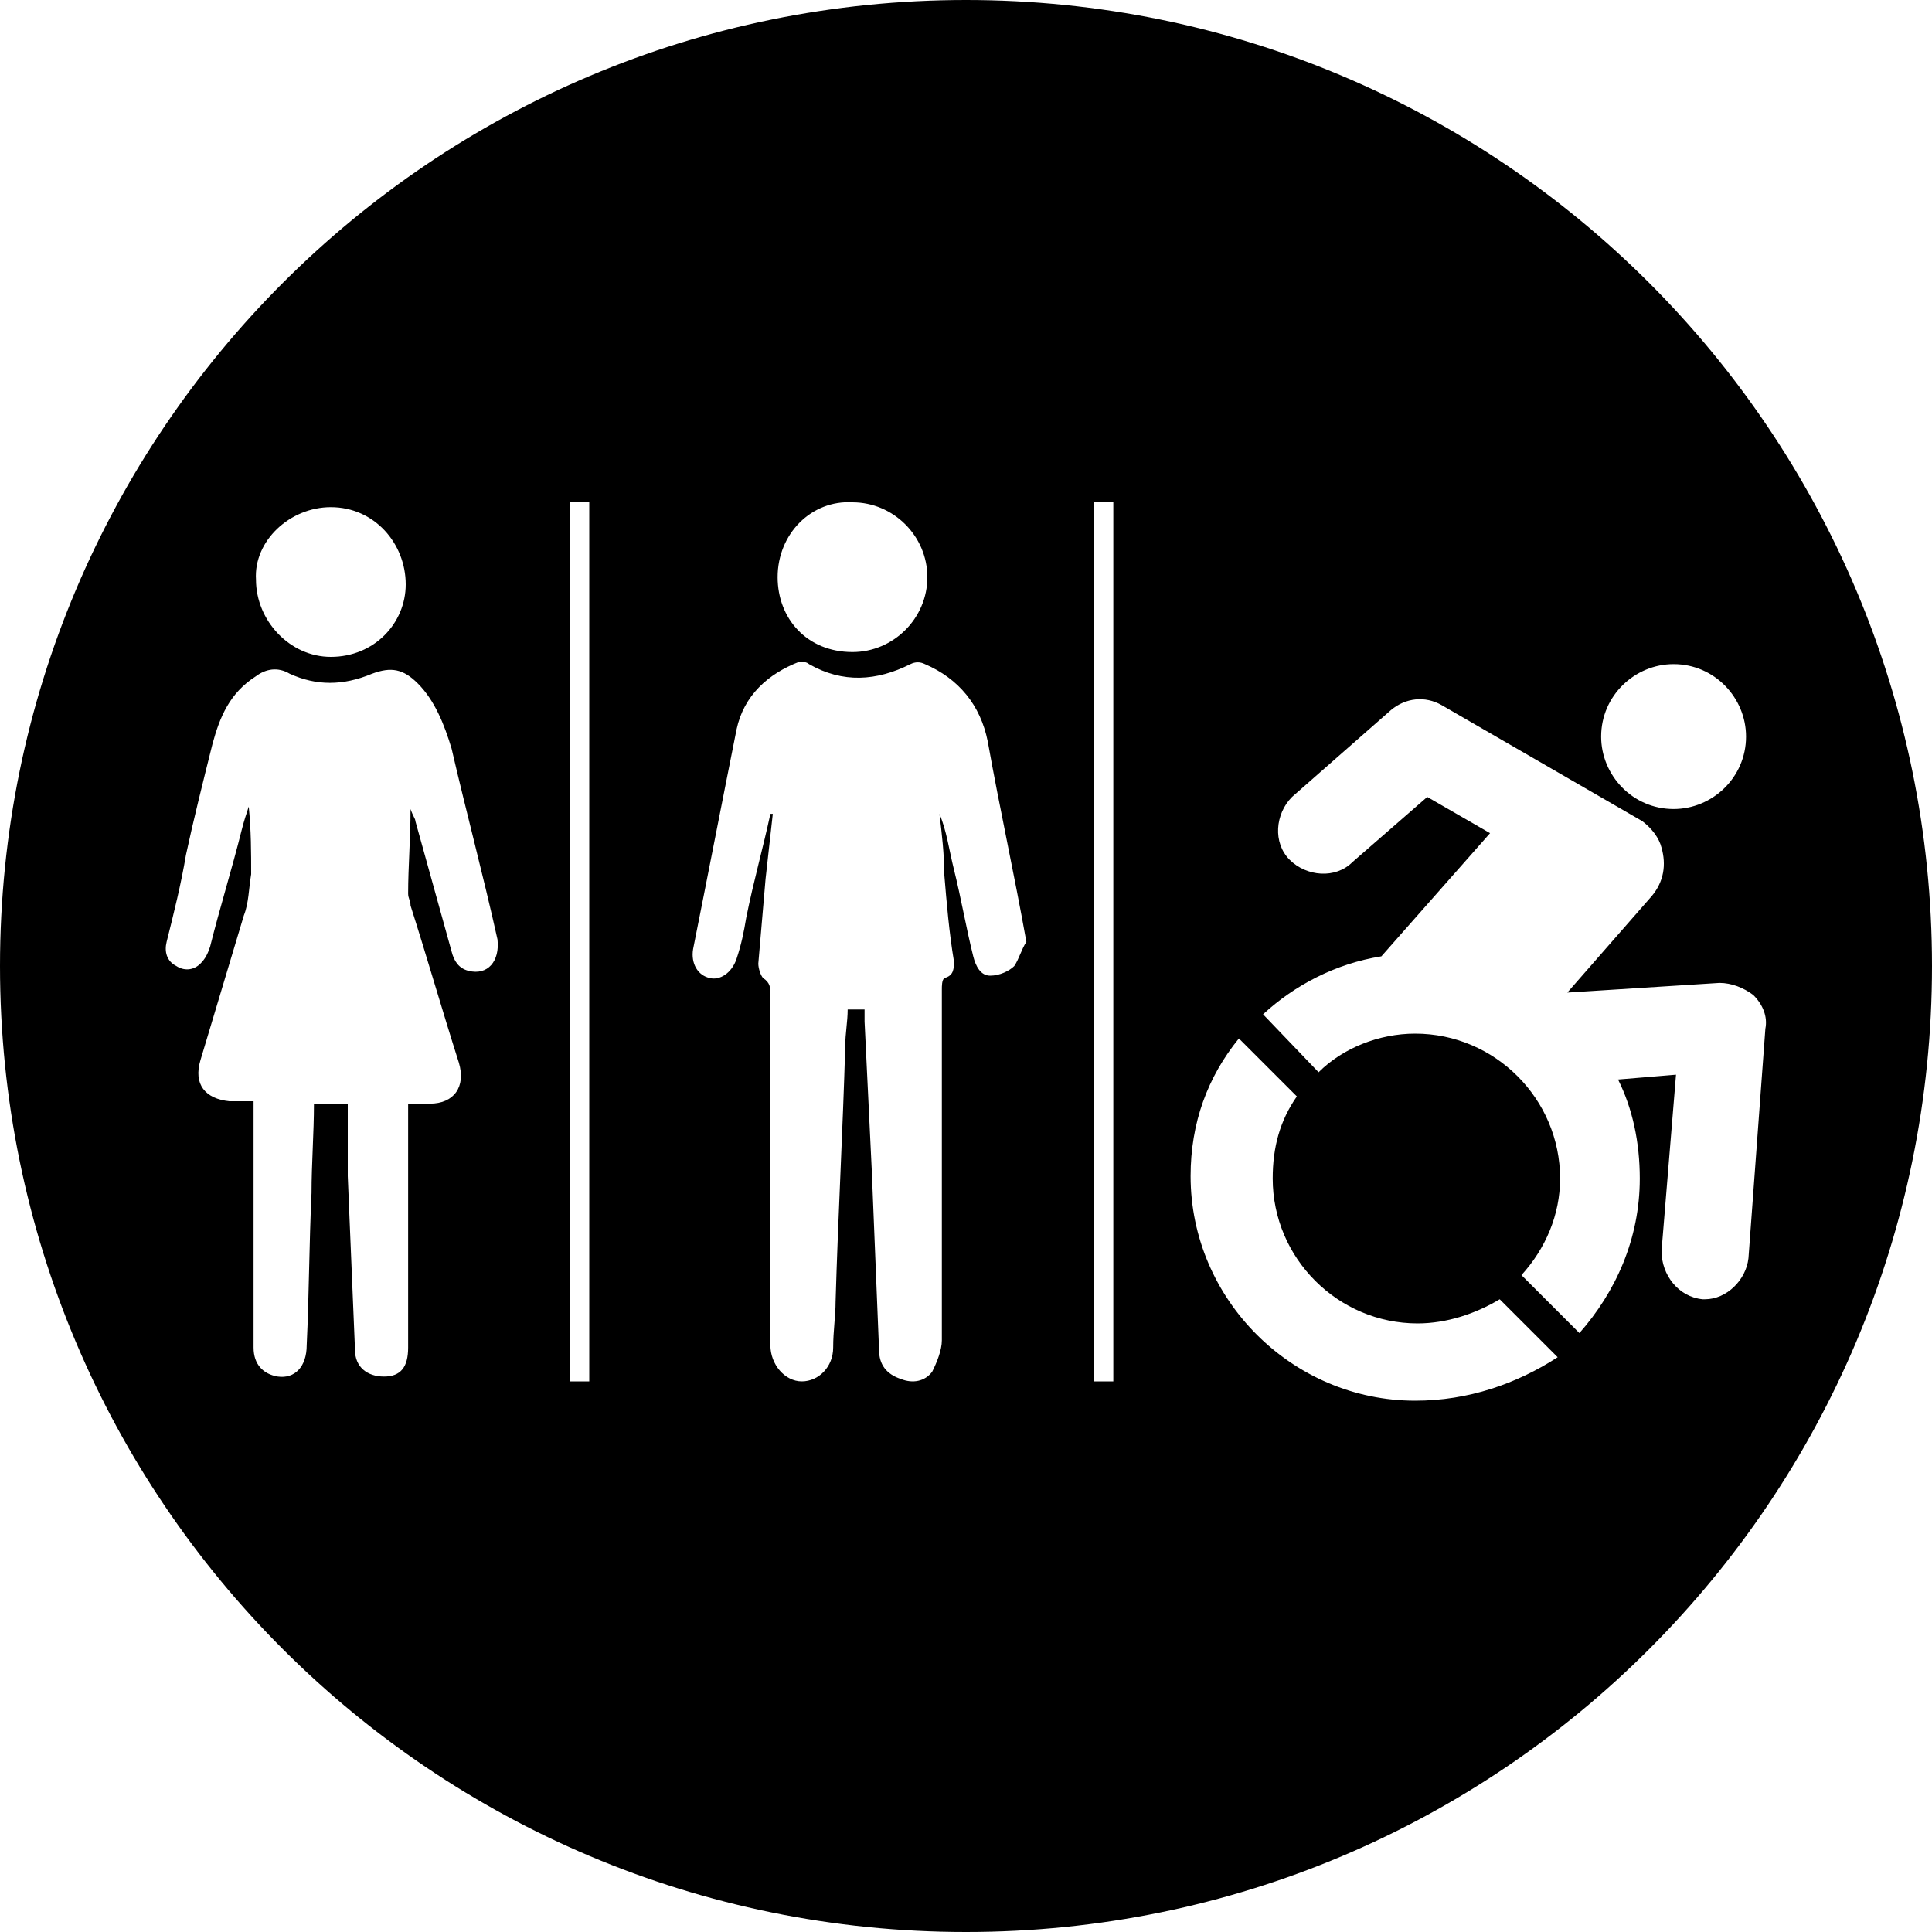 <?xml version="1.0" encoding="utf-8"?>
<!-- Generator: Adobe Illustrator 25.0.1, SVG Export Plug-In . SVG Version: 6.00 Build 0)  -->
<svg version="1.1" id="Layer_1" xmlns="http://www.w3.org/2000/svg" xmlns:xlink="http://www.w3.org/1999/xlink" x="0px" y="0px"
	 viewBox="0 0 80 80" style="enable-background:new 0 0 80 80;" xml:space="preserve">
<style type="text/css">
	.st0{fill:#FFFFFF;stroke:#FFFFFF;stroke-width:5;stroke-linecap:round;stroke-miterlimit:10;}
	.st1{clip-path:url(#SVGID_2_);}
	.st2{clip-path:url(#SVGID_4_);}
	.st3{stroke:#000000;stroke-miterlimit:10;}
	.st4{clip-path:url(#SVGID_6_);}
	.st5{clip-path:url(#SVGID_8_);}
	.st6{clip-path:url(#SVGID_10_);}
</style>
<path d="M40,0L40,0C17.9,0,0,17.9,0,40v0c0,22.1,17.9,40,40,40h0c22.1,0,40-17.9,40-40v0C80,17.9,62.1,0,40,0z M69.3,27.5
	c1.7,0,3,1.4,3,3c0,1.7-1.4,3-3,3c-1.7,0-3-1.4-3-3C66.3,28.8,67.7,27.5,69.3,27.5z M35.3,20.8c1.7,0,3.1,1.4,3.1,3.1
	c0,1.7-1.4,3.1-3.1,3.1c-1.9,0-3.1-1.4-3.1-3.1C32.2,22.1,33.6,20.7,35.3,20.8z M13.7,21c1.8,0,3.1,1.5,3.1,3.2c0,1.6-1.3,3-3.1,3
	c-1.7,0-3.1-1.5-3.1-3.2C10.5,22.4,12,21,13.7,21z M19.4,40.2c-0.4-0.1-0.6-0.4-0.7-0.8c-0.5-1.8-1-3.6-1.5-5.4
	c0-0.1-0.1-0.2-0.2-0.5c0,1.2-0.1,2.4-0.1,3.5c0,0.2,0.1,0.3,0.1,0.5c0.7,2.2,1.3,4.3,2,6.5c0.3,1-0.2,1.7-1.2,1.7
	c-0.3,0-0.6,0-0.9,0c0,0.3,0,0.4,0,0.6c0,3.2,0,6.4,0,9.5c0,0.8-0.3,1.2-1,1.2c-0.7,0-1.2-0.4-1.2-1.1c-0.1-2.4-0.2-4.8-0.3-7.2
	c0-1,0-1.9,0-3c-0.5,0-0.9,0-1.4,0c0,1.2-0.1,2.5-0.1,3.7c-0.1,2.1-0.1,4.2-0.2,6.3c0,0.9-0.5,1.4-1.2,1.3c-0.6-0.1-1-0.5-1-1.2
	c0-2.1,0-4.2,0-6.3c0-1.3,0-2.6,0-3.9c-0.4,0-0.7,0-1,0c-1-0.1-1.5-0.7-1.2-1.7c0.6-2,1.2-4,1.8-6c0.2-0.5,0.2-1.1,0.3-1.7
	c0-0.9,0-1.8-0.1-2.8c-0.1,0.3-0.2,0.6-0.3,1c-0.4,1.6-0.9,3.2-1.3,4.8c-0.1,0.3-0.2,0.5-0.4,0.7c-0.3,0.3-0.7,0.3-1,0.1
	c-0.4-0.2-0.5-0.6-0.4-1c0.3-1.2,0.6-2.4,0.8-3.6C8,34,8.4,32.4,8.8,30.8c0.3-1.1,0.7-2.1,1.8-2.8c0.4-0.3,0.9-0.4,1.4-0.1
	c1.1,0.5,2.2,0.5,3.4,0c0.8-0.3,1.3-0.2,1.9,0.4c0.7,0.7,1.1,1.7,1.4,2.7c0.6,2.6,1.3,5.2,1.9,7.9C20.7,39.8,20.2,40.4,19.4,40.2z
	 M24.4,57.2c-0.3,0-0.5,0-0.8,0c0-12.1,0-24.3,0-36.4c0.3,0,0.5,0,0.8,0C24.4,32.9,24.4,45.1,24.4,57.2z M42,40
	c-0.2,0.2-0.6,0.4-1,0.4c-0.4,0-0.6-0.4-0.7-0.8c-0.3-1.2-0.5-2.4-0.8-3.6c-0.2-0.8-0.3-1.6-0.6-2.3c0.1,0.8,0.2,1.7,0.2,2.5
	c0.1,1.2,0.2,2.4,0.4,3.6c0,0.3,0,0.6-0.4,0.7C39,40.6,39,40.8,39,41c0,3,0,5.9,0,8.9c0,1.9,0,3.7,0,5.6c0,0.4-0.2,0.9-0.4,1.3
	c-0.3,0.4-0.8,0.5-1.3,0.3c-0.6-0.2-0.9-0.6-0.9-1.2c-0.1-2.5-0.2-4.9-0.3-7.4c-0.1-2.1-0.2-4.1-0.3-6.2c0-0.1,0-0.3,0-0.5
	c-0.2,0-0.5,0-0.7,0c0,0.5-0.1,1-0.1,1.5c-0.1,3.5-0.3,7.1-0.4,10.6c0,0.6-0.1,1.2-0.1,1.9c0,0.8-0.6,1.4-1.3,1.4
	c-0.7,0-1.3-0.7-1.3-1.5c0-4.5,0-9.1,0-13.6c0-0.3,0-0.6,0-0.9c0-0.3,0-0.5-0.3-0.7c-0.1-0.1-0.2-0.4-0.2-0.6
	c0.1-1.2,0.2-2.3,0.3-3.5c0.1-0.9,0.2-1.8,0.3-2.7c0,0-0.1,0-0.1,0c-0.3,1.4-0.7,2.8-1,4.3c-0.1,0.6-0.2,1.1-0.4,1.7
	c-0.2,0.6-0.7,0.9-1.1,0.8c-0.5-0.1-0.8-0.6-0.7-1.2c0.6-3,1.2-6.1,1.8-9.1c0.3-1.4,1.3-2.3,2.6-2.8c0.1,0,0.3,0,0.4,0.1
	c1.4,0.8,2.8,0.7,4.2,0c0.2-0.1,0.4-0.1,0.6,0c1.4,0.6,2.3,1.7,2.6,3.2c0.5,2.8,1.1,5.5,1.6,8.3C42.3,39.3,42.2,39.7,42,40z
	 M46.1,57.2c-0.3,0-0.5,0-0.8,0c0-12.1,0-24.3,0-36.4c0.3,0,0.5,0,0.8,0C46.1,32.9,46.1,45.1,46.1,57.2z M58.6,58
	c-5.1,0-9.3-4.2-9.3-9.3c0-2.2,0.7-4.1,2-5.7l2.4,2.4c-0.7,1-1,2.1-1,3.4c0,3.3,2.7,6,6,6c1.2,0,2.4-0.4,3.4-1l2.4,2.4
	C62.8,57.3,60.8,58,58.6,58z M72.4,52.1c-0.1,0.9-0.9,1.7-1.8,1.7c0,0-0.1,0-0.1,0c-1-0.1-1.7-1-1.7-2l0.6-7.3L67,44.7
	c0.6,1.2,0.9,2.6,0.9,4.1c0,2.5-1,4.7-2.5,6.4L63,52.8c1-1.1,1.6-2.5,1.6-4c0-3.3-2.7-6-6-6c-1.5,0-3,0.6-4,1.6L52.3,42
	c1.3-1.2,3-2.1,4.9-2.4l4.5-5.1L59.1,33L56,35.7c-0.7,0.7-1.9,0.6-2.6-0.1c-0.7-0.7-0.6-1.9,0.1-2.6l4.1-3.6
	c0.6-0.5,1.4-0.6,2.1-0.2c0,0,8.3,4.8,8.3,4.8c0.4,0.3,0.7,0.7,0.8,1.1c0.2,0.7,0.1,1.4-0.4,2l-3.5,4l6.3-0.4c0.5,0,1,0.2,1.4,0.5
	c0.4,0.4,0.6,0.9,0.5,1.4L72.4,52.1z"/>
</svg>
